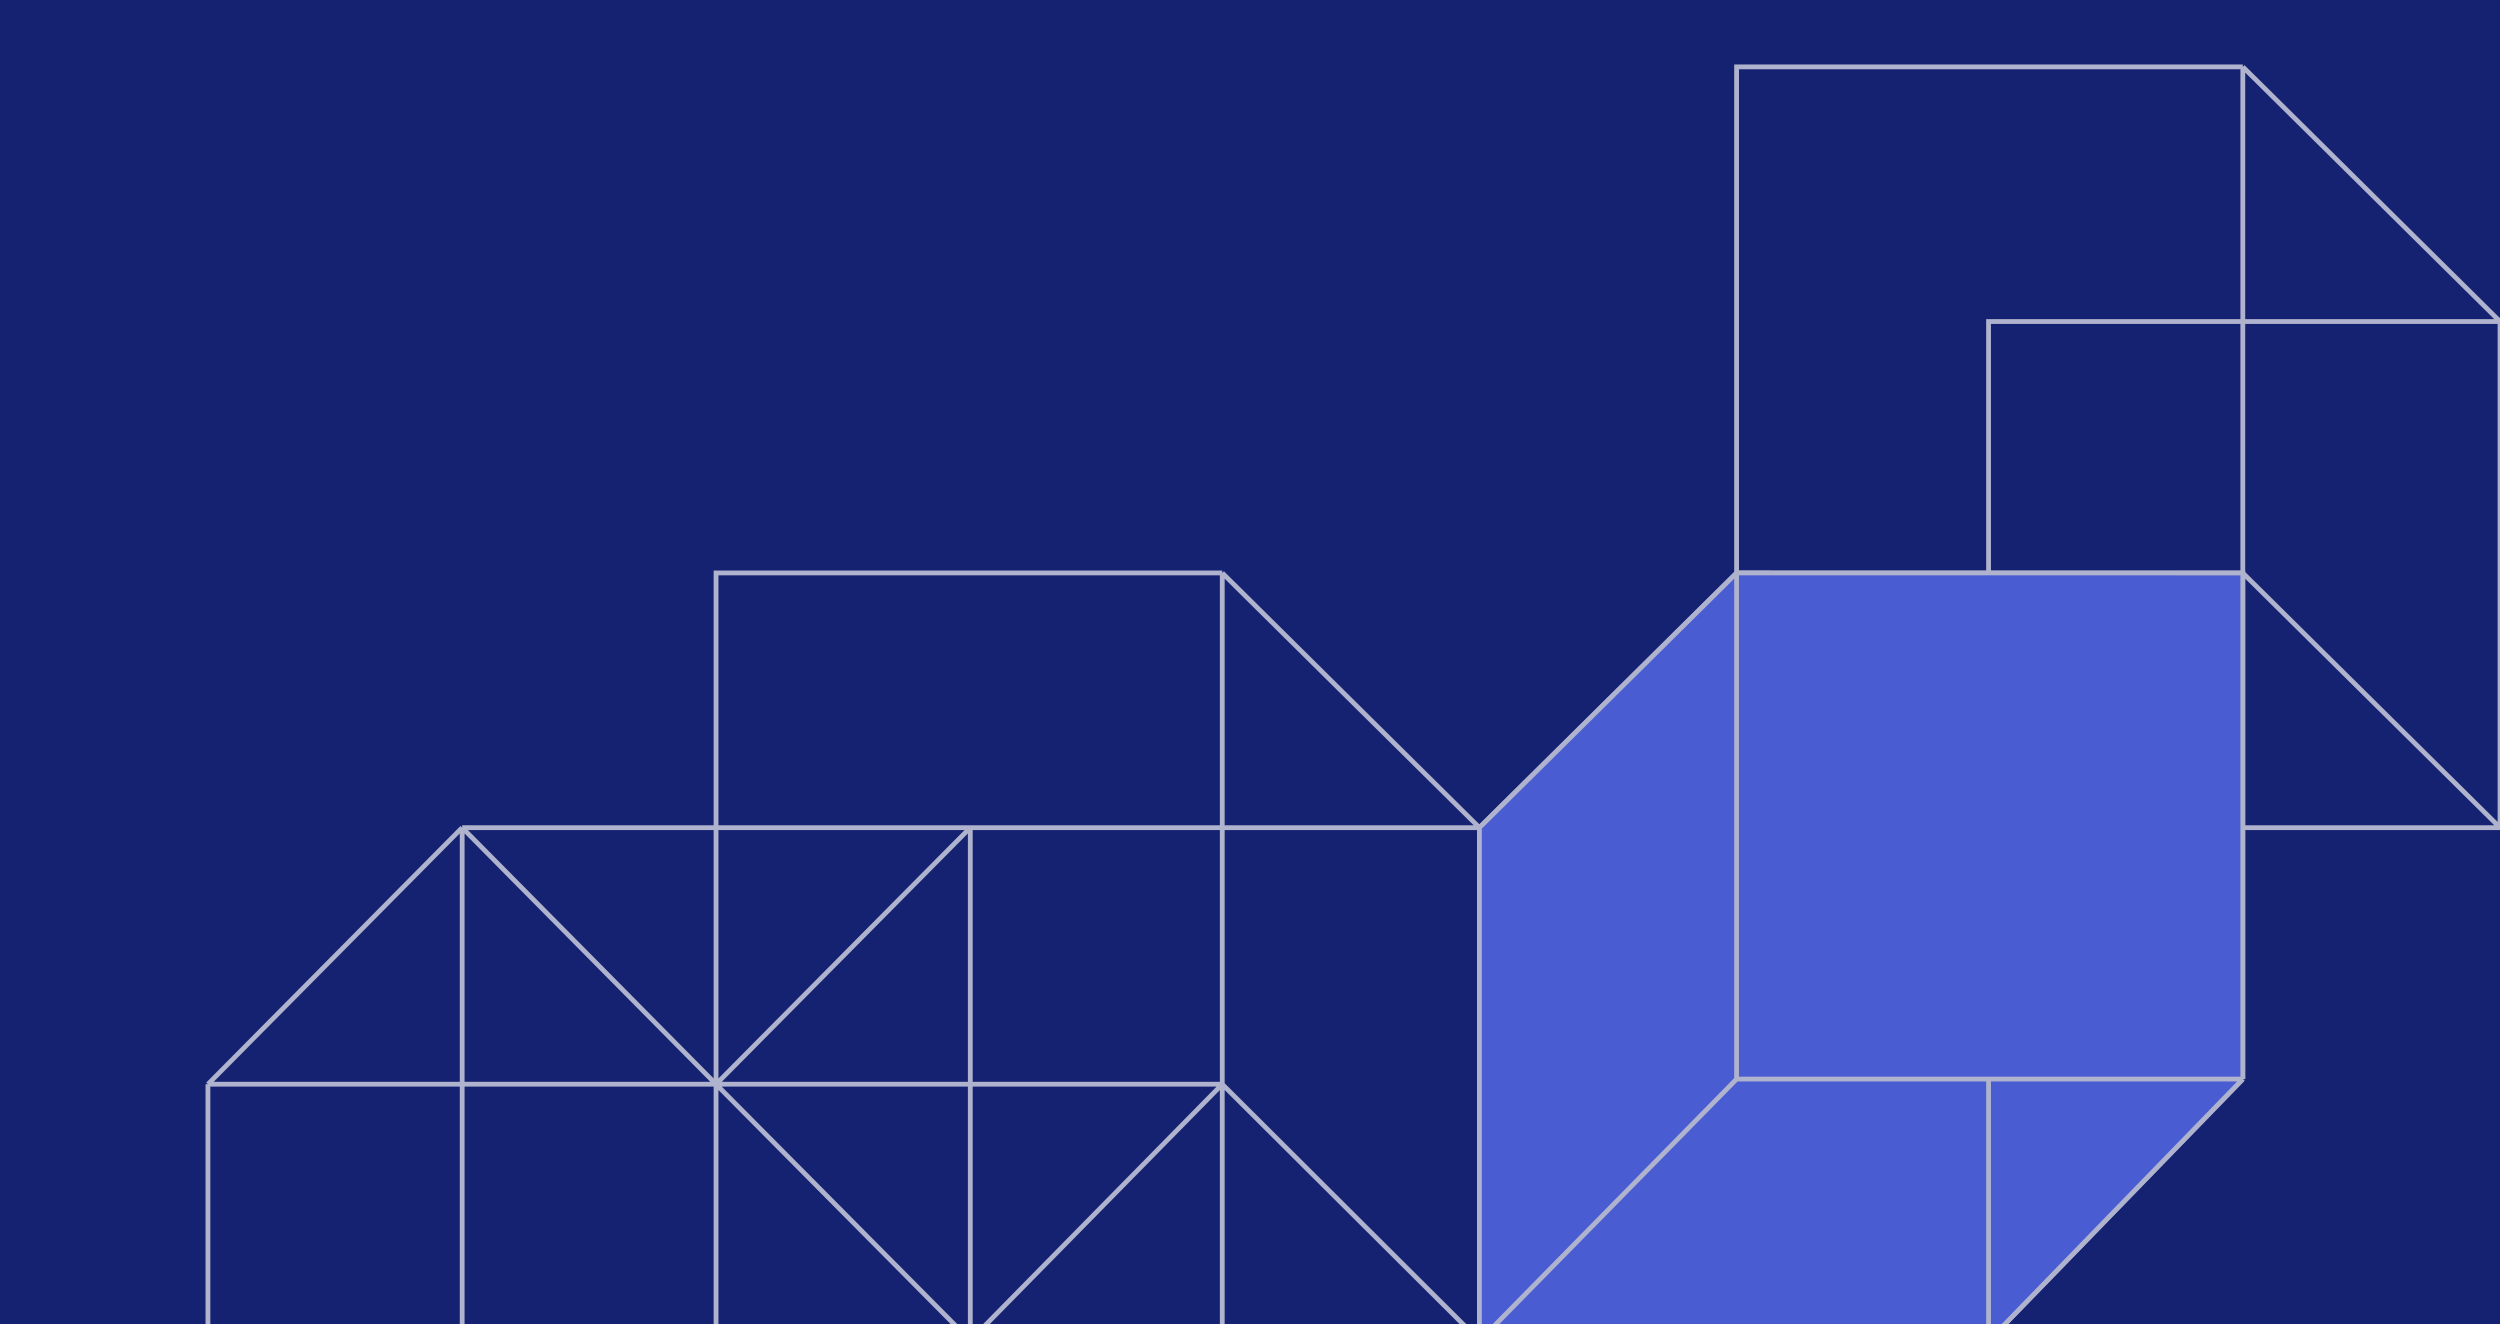 <svg width="1563" height="828" viewBox="0 0 1563 828" fill="none" xmlns="http://www.w3.org/2000/svg">
<g clip-path="url(#clip0_1502_102)">
<rect width="1563" height="828" fill="#152271"/>
<path d="M1563.02 201.019L1243.25 201.027V517.447M1563.02 201.019L1563.02 517.438M1563.02 201.019L1402.21 41.8M1243.25 517.447L1563.02 517.438M1243.25 517.447L1085.72 358.218M1243.25 517.447L1402.2 358.219M1243.25 517.447H924.937M1243.25 517.447V838.362M1563.02 517.438L1402.2 358.219M1402.21 41.8L1085.72 41.799V358.218M1402.21 41.8L1402.2 358.219M1085.72 358.218L1402.2 358.219M1085.72 358.218L924.937 517.447M1085.72 358.218L1085.72 674.637M1402.2 358.219V674.637M924.937 517.447V838.362M1243.25 838.362H924.937M1243.25 838.362L1402.2 674.637M1243.25 838.362L1085.72 674.637M924.937 838.362L1085.72 674.637M1402.2 674.637H1085.72M1085.72 838.362L1085.72 674.637" stroke="#AFB3CD" stroke-width="3"/>
<path d="M924.937 838.087H606.622M924.937 838.087L924.938 1158M924.937 838.087L764.159 677.86M924.937 838.087V517.445M606.622 838.087V1158M606.622 838.087H288.951L288.951 517.445M606.622 838.087L606.622 517.445M606.622 838.087L447.671 994.278M606.622 838.087L447.671 677.86M606.622 838.087L764.159 677.86M606.622 1158H924.938M606.622 1158L447.671 994.278M606.622 1158L764.157 994.278M924.938 1158L764.157 994.278M764.159 677.86H447.671M764.159 677.86L764.157 994.278M764.159 677.86V358.216M764.159 677.86L764.156 838.36M447.671 677.86V994.278M447.671 677.86H130M447.671 677.86L288.951 517.445M447.671 677.86L606.622 517.445M447.671 677.86V358.216H764.159M447.671 994.278H764.157M447.671 994.278H130V677.86M764.156 1158L764.157 994.278M288.951 517.445H606.622M288.951 517.445L130 677.86M606.622 517.445H924.937M924.937 517.445L764.159 358.216" stroke="#AFB3CD" stroke-width="3"/>
<path d="M1402.2 358.219L1085.72 358.218L924.938 517.447V838.362H1243.25L1402.2 674.637V358.219Z" fill="#495CD1"/>
<path d="M1085.72 358.218L1402.2 358.219V674.637M1085.72 358.218L924.938 517.447V838.362M1085.72 358.218L1085.72 674.637M1243.25 838.362H924.938M1243.25 838.362L1402.2 674.637M1243.25 838.362V674.637M924.938 838.362L1085.72 674.637M1402.2 674.637H1243.25M1085.72 674.637H1243.25" stroke="#AFB3CD" stroke-width="3"/>
</g>
<defs>
<clipPath id="clip0_1502_102">
<rect width="1563" height="828" fill="white"/>
</clipPath>
</defs>
</svg>
